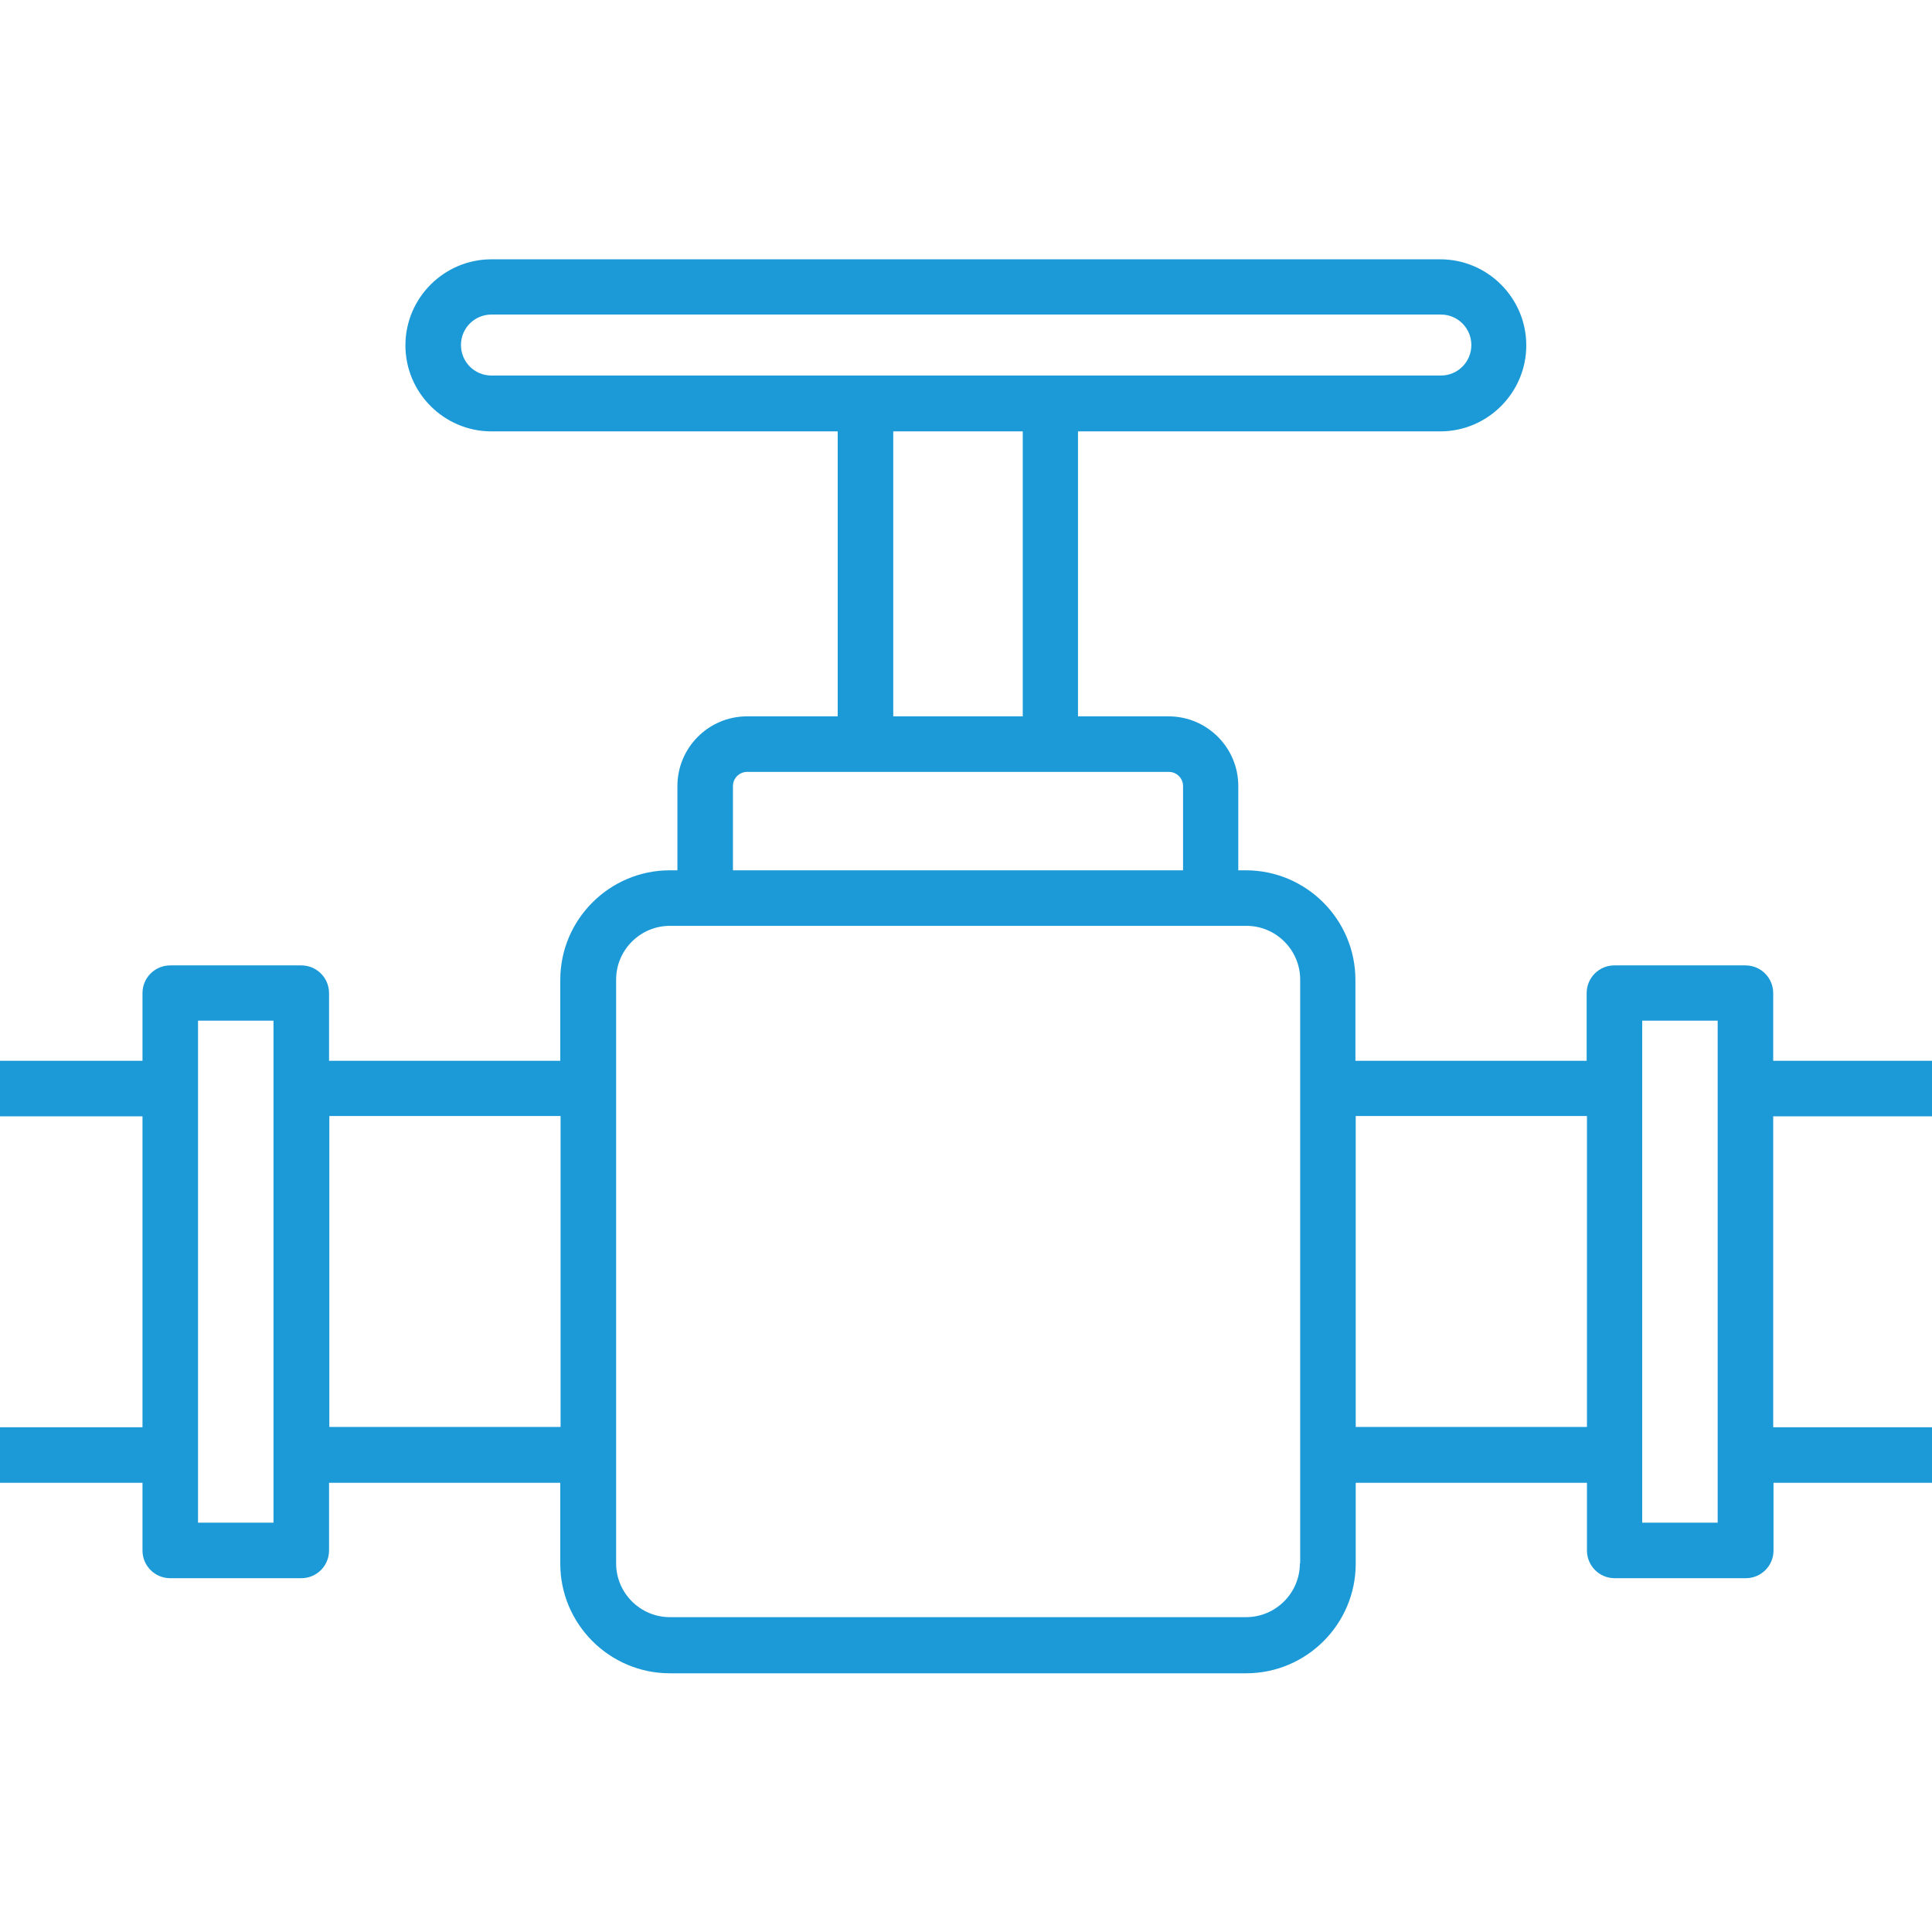 <?xml version="1.0" encoding="utf-8"?>
<!-- Generator: Adobe Illustrator 23.1.0, SVG Export Plug-In . SVG Version: 6.00 Build 0)  -->
<svg version="1.1" id="Layer_1" xmlns="http://www.w3.org/2000/svg" xmlns:xlink="http://www.w3.org/1999/xlink" x="0px" y="0px"
	 viewBox="0 0 64 64" style="enable-background:new 0 0 64 64;" xml:space="preserve">
<style type="text/css">
	.st0{fill:#1C9AD7;}
</style>
<path class="st0" d="M64,36.98v-1.84h-5.26v-2.24c0-0.51-0.41-0.92-0.92-0.92h-4.34c-0.51,0-0.92,0.41-0.92,0.92v2.24h-7.66v-2.68
	c0-2-1.63-3.63-3.63-3.63h-0.25v-2.79c0-1.28-1.04-2.31-2.31-2.31h-3v-9.44h12c1.57,0,2.85-1.28,2.85-2.85s-1.28-2.85-2.85-2.85
	H16.28c-1.57,0-2.85,1.28-2.85,2.85s1.28,2.85,2.85,2.85h11.47v9.44h-3c-1.28,0-2.31,1.04-2.31,2.31v2.79h-0.25
	c-2,0-3.63,1.63-3.63,3.63v2.68h-7.66v-2.24c0-0.51-0.41-0.92-0.92-0.92H5.64c-0.51,0-0.92,0.41-0.92,0.92v2.24H0v1.84h4.72v10.3H0
	v1.84h4.72v2.24c0,0.51,0.41,0.92,0.92,0.92h4.34c0.51,0,0.92-0.41,0.92-0.92v-2.24h7.66v2.68c0,2,1.63,3.63,3.63,3.63h19.09
	c2,0,3.63-1.63,3.63-3.63v-2.68h7.66v2.24c0,0.51,0.41,0.92,0.92,0.92h4.34c0.51,0,0.92-0.41,0.92-0.92v-2.24H64v-1.84h-5.26v-10.3
	H64z M9.06,50.44h-2.5V33.81h2.5V50.44z M10.91,47.27v-10.3h7.66v10.3H10.91z M15.27,11.43c0-0.56,0.45-1.01,1.01-1.01h31.45
	c0.56,0,1.01,0.45,1.01,1.01s-0.45,1.01-1.01,1.01H16.28C15.72,12.44,15.27,11.99,15.27,11.43z M29.59,14.29h4.29v9.44h-4.29V14.29z
	 M24.28,26.04c0-0.26,0.21-0.47,0.47-0.47h3.92h6.13h3.92c0.26,0,0.47,0.21,0.47,0.47v2.79H24.28V26.04z M43.06,51.79
	c0,0.98-0.8,1.78-1.78,1.78H22.19c-0.98,0-1.78-0.8-1.78-1.78V32.45c0-0.98,0.8-1.78,1.78-1.78h1.17h16.76h1.17
	c0.98,0,1.78,0.8,1.78,1.78V51.79z M44.91,47.27v-10.3h7.66v10.3H44.91z M56.9,50.44h-2.5V33.81h2.5V50.44z"/>
</svg>
